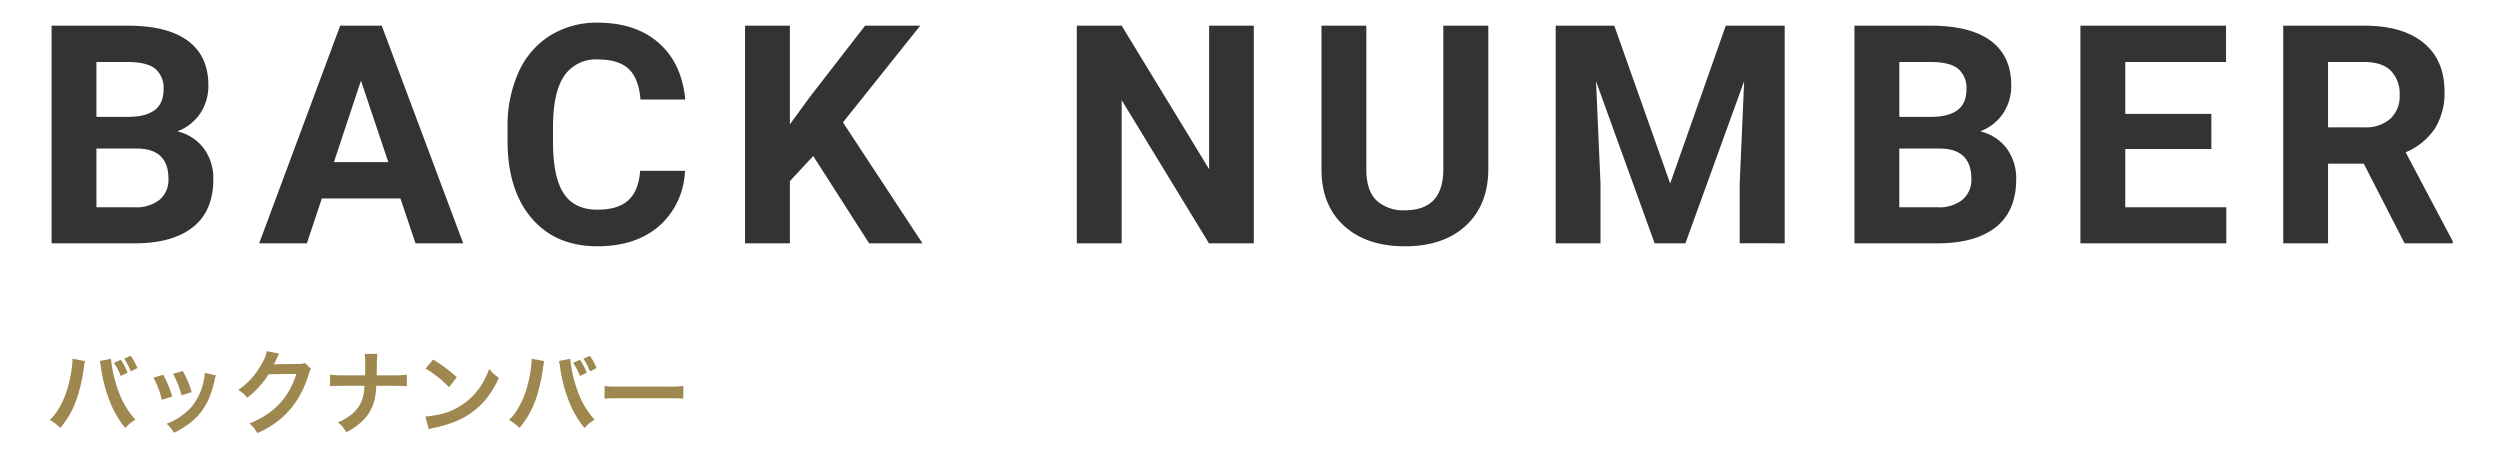<svg id="ttl" xmlns="http://www.w3.org/2000/svg" width="490" height="90" viewBox="0 0 490 90">
  <defs>
    <style>
      .cls-1 {
        fill: #333;
      }

      .cls-1, .cls-2 {
        fill-rule: evenodd;
      }

      .cls-2 {
        fill: #9e8850;
      }
    </style>
  </defs>
  <path id="BACK_NUMBER" data-name="BACK NUMBER" class="cls-1" d="M26.692,47.689q7.265-.058,11.191-3.223t3.926-9.316a9.787,9.787,0,0,0-1.89-6.094,9.008,9.008,0,0,0-5.171-3.311,9.306,9.306,0,0,0,4.483-3.5,9.639,9.639,0,0,0,1.611-5.523q0-5.742-4.014-8.716T25.052,5.033H10.11V47.689H26.692Zm0.264-18.574Q33.02,29.2,33.02,35.062a5.074,5.074,0,0,1-1.743,4.087,7.267,7.267,0,0,1-4.849,1.479H18.9V29.115h8.057ZM18.9,12.152h6.152q3.632,0,5.317,1.274A4.9,4.9,0,0,1,32.053,17.6q0,5.186-6.65,5.3H18.9V12.152ZM81.442,47.689h9.346L74.821,5.033H66.677L50.8,47.689h9.346l2.93-8.789h15.41ZM70.749,15.814L76.11,31.781H65.446Zm54.72,17.666q-0.292,3.9-2.3,5.757t-6.079,1.86q-4.512,0-6.607-3.193T108.389,27.8V24.574q0.058-6.621,2.242-9.77a7.466,7.466,0,0,1,6.577-3.149q4.043,0,6.02,1.86t2.3,5.991h8.789q-0.7-7.148-5.215-11.1T117.208,4.447a17.36,17.36,0,0,0-9.361,2.5,16.249,16.249,0,0,0-6.2,7.192,25.56,25.56,0,0,0-2.168,10.84v2.607q0,9.639,4.7,15.161t12.906,5.522q7.5,0,12.084-3.955a15.1,15.1,0,0,0,5.084-10.84h-8.79Zm44.877,14.209h10.459l-15.586-23.7L180.366,5.033H169.555L158.686,19.066l-3.867,5.3V5.033H146.03V47.689h8.789V35.5l4.57-4.922Zm75.4-42.656h-8.76V33.158L219.846,5.033h-8.789V47.689h8.789V19.623l17.11,28.066h8.789V5.033Zm37.142,0V33.422q-0.117,7.793-7.529,7.793a7.7,7.7,0,0,1-5.552-1.919q-2.007-1.918-2.006-6.108V5.033h-8.79V33.451q0.089,6.915,4.483,10.869t11.865,3.955q7.587,0,11.968-4.072t4.38-11.074V5.033h-8.819Zm22.026,0V47.689H313.7V36.029l-0.879-20.1,11.484,31.758h6.035L341.856,15.9l-0.879,20.127v11.66H349.8V5.033H338.253l-10.9,30.937L316.4,5.033H304.913Zm75.14,42.656q7.266-.058,11.192-3.223t3.926-9.316a9.786,9.786,0,0,0-1.89-6.094,9.01,9.01,0,0,0-5.171-3.311,9.3,9.3,0,0,0,4.482-3.5,9.639,9.639,0,0,0,1.612-5.523q0-5.742-4.014-8.716T378.413,5.033H363.471V47.689h16.582Zm0.264-18.574q6.065,0.088,6.065,5.947a5.074,5.074,0,0,1-1.744,4.087,7.264,7.264,0,0,1-4.848,1.479h-7.53V29.115h8.057ZM372.26,12.152h6.153q3.631,0,5.317,1.274a4.9,4.9,0,0,1,1.685,4.175q0,5.186-6.651,5.3h-6.5V12.152Zm61.166,10.166H416.551V12.152H436.3V5.033H407.762V47.689h28.594V40.629H416.551V29.2h16.875V22.318ZM471.3,47.689h9.434v-0.41l-9.228-17.432a12.887,12.887,0,0,0,5.727-4.644,13.12,13.12,0,0,0,1.89-7.28q0-6.152-4.1-9.522t-11.66-3.369h-15.85V47.689H456.3V32.074h7Zm-15-35.537h7.061q3.545,0,5.259,1.729a6.448,6.448,0,0,1,1.714,4.746,6.02,6.02,0,0,1-1.817,4.643,7.258,7.258,0,0,1-5.127,1.685H456.3v-12.8Z"/>
  <path id="バックナンバー" class="cls-2" d="M14.142,71.456a25.456,25.456,0,0,1-.87,4.535,17.043,17.043,0,0,1-1.934,4.368,11.4,11.4,0,0,1-.721,1.028q-0.325.4-.853,0.941a8.971,8.971,0,0,1,1.028.642,12.907,12.907,0,0,1,1.02.9,17.3,17.3,0,0,0,3.182-5.555,31.728,31.728,0,0,0,1.424-6.144q0.176-1.169.237-1.4L14.2,70.322q0,0.6-.053,1.134h0Zm5.643,0.6A28.9,28.9,0,0,0,21.5,78.61a19.092,19.092,0,0,0,3.059,5.282,11.044,11.044,0,0,1,.835-0.835,10.7,10.7,0,0,1,1.143-.809Q25.946,81.581,25.507,81a16.52,16.52,0,0,1-1.89-3.314,26.1,26.1,0,0,1-1.705-6.1q-0.114-.747-0.141-1.266l-2.224.431a11.215,11.215,0,0,1,.237,1.3h0Zm3.322,0.369a11.152,11.152,0,0,1,.554,1.266l1.345-.633a12.959,12.959,0,0,0-.606-1.371,10.486,10.486,0,0,0-.73-1.169l-1.336.606a10.62,10.62,0,0,1,.773,1.3h0Zm2.5-2.7-1.266.589a12.518,12.518,0,0,1,1.3,2.487l1.292-.659A11.2,11.2,0,0,0,25.6,69.724h0Zm5.432,6.381a22.864,22.864,0,0,1,.694,2.259l2.039-.642q-0.431-1.336-.782-2.2a19.8,19.8,0,0,0-1-2.074l-1.9.571a20.406,20.406,0,0,1,.949,2.083h0Zm3.815-.835a16.721,16.721,0,0,1,.721,2.206l2-.615a17.794,17.794,0,0,0-.765-2.153q-0.343-.8-0.976-1.986l-1.9.536q0.466,0.9.914,2.013h0Zm5.115-.835a11.853,11.853,0,0,1-2.5,5.4A11.637,11.637,0,0,1,34.981,81.9a11.063,11.063,0,0,1-1.081.624q-0.466.229-1.239,0.527a11.109,11.109,0,0,1,.782.817,7.874,7.874,0,0,1,.65.958,18.145,18.145,0,0,0,3.138-1.907,12.176,12.176,0,0,0,3.92-5.317,19.547,19.547,0,0,0,.914-3.094,6.063,6.063,0,0,1,.255-0.932l-2.18-.5a7.011,7.011,0,0,1-.176,1.362h0ZM59.38,71.271a5.361,5.361,0,0,1-.9.062l-3.946.044-0.475.018q-0.22.018-.387,0.035,0.185-.334.475-0.94l0.237-.519a5.946,5.946,0,0,1,.351-0.659l-2.452-.492a5.512,5.512,0,0,1-.677,1.907,17.236,17.236,0,0,1-2.013,3.1,13.9,13.9,0,0,1-2.9,2.6,8.145,8.145,0,0,1,1,.694,6.382,6.382,0,0,1,.756.844A17.007,17.007,0,0,0,50.617,76a17.934,17.934,0,0,0,2.03-2.645l5.432-.07q-0.22.712-.466,1.327a15.18,15.18,0,0,1-1.925,3.445,13.9,13.9,0,0,1-2.883,2.821,17.185,17.185,0,0,1-3.929,2.109,7.593,7.593,0,0,1,.844.835,7.351,7.351,0,0,1,.677,1.055,16.749,16.749,0,0,0,8.561-7.717,21.926,21.926,0,0,0,1.547-3.8,4.4,4.4,0,0,1,.439-1.081L59.8,71.157a2.306,2.306,0,0,1-.422.114h0Zm14.476,0.9L73.873,71.1a16.388,16.388,0,0,1,.1-1.74H71.482a12.656,12.656,0,0,1,.1,1.74v1.055q0,0.211-.018,1.406H67.035a16.743,16.743,0,0,1-2.347-.132V75.71q0.7-.079,2.312-0.088h4.447a15.182,15.182,0,0,1-.2,1.688,6.37,6.37,0,0,1-2.109,3.709,10.742,10.742,0,0,1-2.9,1.767,6.467,6.467,0,0,1,.782.721,8.924,8.924,0,0,1,.853,1.222,14.9,14.9,0,0,0,2.777-1.855,8.6,8.6,0,0,0,2.839-4.878,19.822,19.822,0,0,0,.273-2.373h3.683q1.6,0.009,2.3.088V73.433a16.62,16.62,0,0,1-2.347.132H73.846q0-.211.009-1.4h0ZM85.87,73.934A21.461,21.461,0,0,1,88,75.894l1.538-1.96a27.59,27.59,0,0,0-4.649-3.463L83.4,72.238a18.588,18.588,0,0,1,2.47,1.7h0Zm-0.65,9.888a24.386,24.386,0,0,0,3.357-.958,15.1,15.1,0,0,0,6.565-4.491,18.6,18.6,0,0,0,2.637-4.315,10.554,10.554,0,0,1-.888-0.686,9.092,9.092,0,0,1-1.011-1.064q-0.343.914-.694,1.644a13.067,13.067,0,0,1-10.2,7.479,11.893,11.893,0,0,1-1.617.2l0.677,2.5a9.578,9.578,0,0,1,1.178-.308h0Zm18.923-12.366a25.375,25.375,0,0,1-.87,4.535,17.045,17.045,0,0,1-1.933,4.368,11.415,11.415,0,0,1-.721,1.028q-0.326.4-.853,0.941a9.006,9.006,0,0,1,1.029.642,12.932,12.932,0,0,1,1.019.9A17.3,17.3,0,0,0,105,78.311a31.772,31.772,0,0,0,1.424-6.144q0.176-1.169.237-1.4l-2.461-.448q0,0.6-.053,1.134h0Zm5.643,0.6A28.857,28.857,0,0,0,111.5,78.61a19.1,19.1,0,0,0,3.058,5.282,11.175,11.175,0,0,1,.835-0.835,10.662,10.662,0,0,1,1.143-.809q-0.59-.668-1.028-1.248a16.506,16.506,0,0,1-1.89-3.314,26.108,26.108,0,0,1-1.7-6.1q-0.114-.747-0.141-1.266l-2.223.431a11.373,11.373,0,0,1,.237,1.3h0Zm3.322,0.369a11.139,11.139,0,0,1,.554,1.266l1.345-.633a12.9,12.9,0,0,0-.607-1.371,10.359,10.359,0,0,0-.729-1.169l-1.336.606a10.609,10.609,0,0,1,.773,1.3h0Zm2.5-2.7-1.265.589a12.533,12.533,0,0,1,1.3,2.487l1.292-.659a11.169,11.169,0,0,0-1.327-2.417h0Zm3.736,8.358q0.5-.018,2.091-0.018h9.554q1.477,0,1.89.009c0.334,0.012.682,0.038,1.046,0.079v-2.5A23.735,23.735,0,0,1,131,75.78h-9.589q-1.4,0-1.9-.026a9.9,9.9,0,0,1-1.019-.1v2.5q0.492-.053.844-0.07h0Z"/>
</svg>
